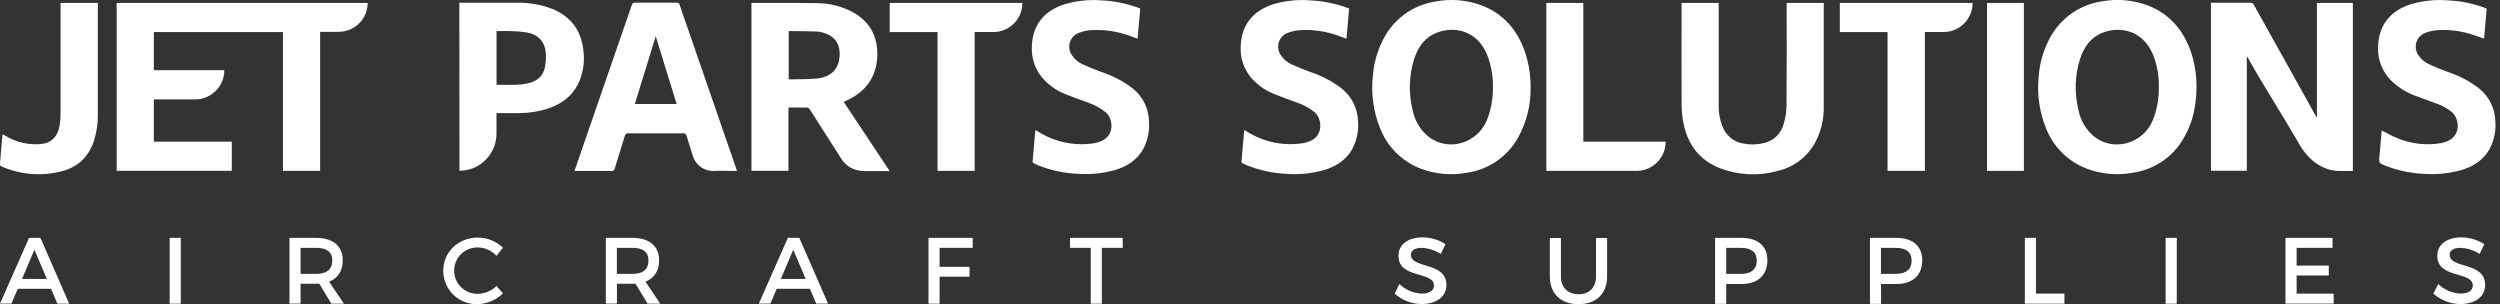 <?xml version="1.0" encoding="UTF-8"?>
<svg xmlns="http://www.w3.org/2000/svg" width="411" height="50" viewBox="0 0 411 50" fill="none">
  <rect x="0" y="0" width="411" height="50" fill="#333333" stroke="none"/>
  <g clip-path="url(#clip0_8_47)">
    <path d="M123.541 0.486H123.677C127.194 0.486 130.71 0.457 134.227 0.516C136.258 0.507 138.26 0.991 140.063 1.926C142.938 3.458 144.3 5.895 144.231 9.139C144.134 12.67 142.315 15.078 139.168 16.537L138.706 16.746L146.265 28.128H142.257C139.635 28.128 138.624 26.6 138.23 25.978C136.543 23.306 134.848 20.645 133.142 17.996C133.089 17.892 133.007 17.805 132.904 17.749C132.802 17.693 132.684 17.669 132.568 17.68C131.595 17.68 130.623 17.68 129.621 17.68V28.084H123.541V0.486ZM129.66 5.146V13.05C131.216 13.011 132.758 13.05 134.28 12.909C136.668 12.675 137.947 11.323 138.035 9.076C138.093 7.709 137.665 6.547 136.42 5.827C135.721 5.422 134.932 5.198 134.124 5.175C132.695 5.127 131.269 5.127 129.839 5.107C129.774 5.111 129.709 5.119 129.645 5.131L129.66 5.146Z" fill="white"></path>
    <path d="M94.445 28.108L95.676 24.533C98.409 16.634 101.14 8.734 103.867 0.832C103.89 0.713 103.957 0.608 104.054 0.536C104.151 0.464 104.272 0.431 104.392 0.443C106.683 0.443 108.974 0.443 111.269 0.443C111.372 0.427 111.477 0.453 111.562 0.513C111.647 0.574 111.704 0.666 111.722 0.769C114.825 9.767 117.933 18.761 121.046 27.753L121.162 28.103H120.749C119.63 28.103 118.512 28.055 117.393 28.103C116.63 28.138 115.876 27.922 115.247 27.487C114.619 27.052 114.151 26.422 113.915 25.696C113.565 24.577 113.215 23.458 112.874 22.335C112.787 22.043 112.675 21.921 112.344 21.921C109.304 21.921 106.269 21.921 103.23 21.921C102.962 21.921 102.84 21.985 102.743 22.262C102.189 24.095 101.605 25.924 101.046 27.758C101.039 27.814 101.02 27.867 100.992 27.916C100.963 27.964 100.924 28.005 100.879 28.038C100.833 28.07 100.781 28.093 100.726 28.104C100.671 28.116 100.614 28.115 100.559 28.103C98.638 28.103 96.717 28.103 94.801 28.103L94.445 28.108ZM104.363 17.101H111.245C110.102 13.39 108.949 9.728 107.806 5.949L104.363 17.101Z" fill="white"></path>
    <path d="M75.516 0.452H75.876C78.852 0.452 81.829 0.452 84.805 0.452C86.846 0.393 88.879 0.735 90.788 1.459C94.013 2.782 95.705 5.234 95.948 8.706C96.119 10.46 95.804 12.226 95.039 13.813C93.969 15.919 92.198 17.16 90.015 17.875C88.537 18.341 86.997 18.584 85.448 18.594C84.305 18.594 83.166 18.594 82.043 18.594H81.624V21.941C81.628 22.743 81.473 23.539 81.168 24.282C80.864 25.024 80.416 25.7 79.851 26.269C79.285 26.839 78.613 27.291 77.873 27.601C77.132 27.911 76.338 28.072 75.535 28.074L75.516 0.452ZM81.634 5.107V13.94C82.699 13.94 83.731 13.964 84.762 13.94C85.395 13.924 86.027 13.854 86.649 13.731C88.108 13.434 89.217 12.675 89.567 11.143C89.712 10.446 89.773 9.734 89.747 9.022C89.708 6.999 88.594 5.691 86.61 5.336C85.865 5.215 85.112 5.145 84.358 5.127C83.463 5.083 82.553 5.107 81.634 5.107Z" fill="white"></path>
    <path d="M36.303 0.486H19.178V28.084H38.108V23.288H25.292V16.343H32.101C33.371 16.337 34.588 15.829 35.483 14.928C36.379 14.027 36.88 12.807 36.877 11.537H25.292V5.268H36.303H46.517V28.093H52.627V5.234H55.715C56.969 5.223 58.169 4.719 59.055 3.831C59.941 2.943 60.441 1.741 60.447 0.486H36.303Z" fill="white"></path>
    <path d="M160.238 28.093H154.129V5.277H146.265V0.486H168.079C168.081 1.111 167.961 1.73 167.724 2.308C167.487 2.886 167.139 3.412 166.699 3.856C166.259 4.299 165.736 4.652 165.16 4.893C164.584 5.135 163.966 5.26 163.341 5.263H160.238V28.093Z" fill="white"></path>
    <path d="M0.428 22.048C0.574 22.135 0.696 22.198 0.812 22.271C2.589 23.384 4.684 23.876 6.77 23.672C8.439 23.526 9.533 22.417 9.815 20.564C9.915 19.896 9.963 19.221 9.961 18.546C9.961 12.68 9.961 6.813 9.961 0.944V0.486H16.085V0.876C16.085 6.816 16.085 12.755 16.085 18.692C16.113 20.119 15.924 21.543 15.525 22.913C14.684 25.652 12.894 27.451 10.146 28.157C6.874 29.003 3.413 28.734 0.311 27.393C0.039 27.281 0 27.14 0 26.853C0.146 25.292 0.263 23.77 0.389 22.228C0.394 22.184 0.409 22.14 0.428 22.048Z" fill="white"></path>
    <path d="M251.629 14.397C251.678 17.311 250.948 20.186 249.514 22.724C248.652 24.23 247.46 25.522 246.028 26.502C244.596 27.483 242.961 28.126 241.245 28.385C238.672 28.878 236.012 28.649 233.56 27.724C232.036 27.139 230.652 26.24 229.498 25.086C228.344 23.931 227.446 22.546 226.863 21.021C225.807 18.382 225.402 15.528 225.681 12.699C225.815 10.51 226.41 8.373 227.427 6.43C228.258 4.797 229.466 3.386 230.95 2.312C232.434 1.238 234.152 0.532 235.963 0.253C238.547 -0.247 241.219 -0.015 243.677 0.924C247.116 2.267 249.339 4.815 250.603 8.244C251.304 10.219 251.651 12.302 251.629 14.397ZM245.438 14.329C245.472 12.464 245.131 10.612 244.436 8.881C242.768 5.029 239.159 4.285 236.318 5.331C234.275 6.08 233.127 7.709 232.481 9.708C231.636 12.425 231.55 15.321 232.233 18.084C232.551 19.754 233.427 21.266 234.718 22.373C237.938 25.005 242.777 23.692 244.446 19.767C245.126 18.036 245.463 16.189 245.438 14.329Z" fill="white"></path>
    <path d="M276.44 0.486H282.554V0.973C282.554 6.485 282.554 11.998 282.554 17.51C282.545 18.601 282.743 19.683 283.137 20.701C283.409 21.468 283.886 22.147 284.518 22.662C285.149 23.176 285.91 23.507 286.717 23.619C287.723 23.801 288.756 23.786 289.757 23.575C290.602 23.428 291.385 23.037 292.009 22.449C292.634 21.861 293.072 21.102 293.269 20.268C293.538 19.34 293.685 18.382 293.706 17.417C293.745 11.926 293.731 6.435 293.731 0.944V0.486H299.825C299.829 0.567 299.829 0.649 299.825 0.73C299.825 6.333 299.825 11.916 299.825 17.534C299.872 19.744 299.307 21.924 298.191 23.833C297.524 24.919 296.646 25.859 295.608 26.598C294.57 27.336 293.394 27.858 292.15 28.132C289.041 28.974 285.744 28.804 282.738 27.646C279.373 26.323 277.451 23.755 276.756 20.224C276.556 19.18 276.455 18.12 276.454 17.058C276.425 11.625 276.454 6.192 276.454 0.759L276.44 0.486Z" fill="white"></path>
    <path d="M221.79 1.415C221.644 3.069 221.503 4.694 221.357 6.362C220.948 6.211 220.574 6.065 220.195 5.934C218.107 5.152 215.877 4.82 213.653 4.961C212.986 5.012 212.331 5.16 211.707 5.399C211.354 5.531 211.037 5.743 210.779 6.018C210.522 6.294 210.333 6.625 210.226 6.986C210.119 7.348 210.097 7.729 210.163 8.1C210.228 8.471 210.379 8.822 210.603 9.124C211.037 9.769 211.646 10.275 212.359 10.584C213.361 11.046 214.382 11.459 215.418 11.838C217.284 12.444 219.033 13.363 220.588 14.557C221.384 15.194 222.033 15.994 222.492 16.904C222.951 17.814 223.209 18.812 223.249 19.83C223.406 21.503 223.05 23.184 222.228 24.65C221.187 26.396 219.582 27.378 217.699 27.952C215.627 28.539 213.465 28.747 211.318 28.565C209.207 28.456 207.128 28.008 205.16 27.237C204.864 27.116 204.562 26.984 204.275 26.834C204.229 26.808 204.188 26.772 204.158 26.728C204.128 26.684 204.108 26.634 204.1 26.581C204.241 24.878 204.392 23.176 204.543 21.483C204.56 21.45 204.579 21.417 204.601 21.386C204.801 21.508 204.995 21.634 205.195 21.751C207.921 23.405 211.147 24.034 214.295 23.526C214.661 23.457 215.019 23.346 215.36 23.195C217.622 22.267 217.349 19.538 216.158 18.478C215.269 17.757 214.257 17.203 213.171 16.843C211.882 16.357 210.569 15.924 209.304 15.384C207.872 14.796 206.604 13.87 205.608 12.685C204.455 11.26 203.872 9.457 203.974 7.626C204.066 4.154 205.958 1.736 209.407 0.671C211.348 0.109 213.374 -0.099 215.389 0.058C217.503 0.15 219.59 0.575 221.571 1.318L221.79 1.415Z" fill="white"></path>
    <path d="M187.451 1.415C187.305 3.069 187.164 4.694 187.018 6.362C186.61 6.211 186.235 6.065 185.856 5.934C183.768 5.152 181.539 4.82 179.314 4.961C178.648 5.011 177.992 5.159 177.369 5.399C177.016 5.53 176.698 5.741 176.44 6.015C176.183 6.29 175.992 6.621 175.884 6.982C175.776 7.342 175.754 7.723 175.818 8.094C175.882 8.465 176.032 8.816 176.255 9.12C176.689 9.764 177.298 10.27 178.011 10.579C179.013 11.041 180.039 11.454 181.07 11.834C182.936 12.439 184.684 13.358 186.24 14.553C187.034 15.19 187.681 15.991 188.138 16.9C188.594 17.81 188.85 18.808 188.886 19.825C189.043 21.498 188.687 23.179 187.865 24.645C186.824 26.391 185.219 27.373 183.337 27.947C181.264 28.534 179.102 28.742 176.955 28.56C174.853 28.451 172.782 28.005 170.822 27.237C170.52 27.118 170.225 26.983 169.937 26.834C169.889 26.809 169.847 26.773 169.816 26.729C169.784 26.685 169.764 26.634 169.757 26.581C169.898 24.878 170.049 23.176 170.199 21.483C170.216 21.45 170.236 21.417 170.258 21.386C170.457 21.508 170.652 21.634 170.851 21.751C173.579 23.41 176.809 24.043 179.961 23.536C180.326 23.466 180.681 23.355 181.021 23.205C183.288 22.276 183.016 19.548 181.819 18.487C180.93 17.767 179.919 17.213 178.833 16.853C177.544 16.367 176.231 15.934 174.966 15.394C173.535 14.805 172.267 13.879 171.269 12.694C170.116 11.27 169.535 9.466 169.64 7.636C169.728 4.163 171.625 1.746 175.068 0.681C177.007 0.116 179.032 -0.095 181.046 0.058C183.16 0.15 185.246 0.575 187.228 1.318L187.451 1.415Z" fill="white"></path>
    <path d="M254.222 0.486H260.297V23.293H273.833C273.837 24.56 273.337 25.777 272.444 26.676C271.552 27.575 270.338 28.083 269.071 28.089H254.222V0.486Z" fill="white"></path>
    <path d="M363.478 0.452H365.156C366.756 0.452 368.351 0.452 369.946 0.452C370.067 0.439 370.19 0.464 370.295 0.526C370.4 0.587 370.483 0.681 370.53 0.793C373.212 5.608 375.896 10.422 378.585 15.233C379.275 16.479 379.971 17.719 380.666 18.964C380.72 19.066 380.783 19.163 380.9 19.358V0.486H386.809V28.113H384.693C380.243 28.113 378.118 23.901 377.816 23.38C375.185 18.813 372.203 14.251 369.659 9.689C369.59 9.546 369.494 9.417 369.377 9.309V28.074H363.478V0.452Z" fill="white"></path>
    <path d="M361.109 14.368C361.075 17.286 360.535 20.131 358.998 22.714C358.138 24.223 356.947 25.517 355.515 26.499C354.083 27.481 352.447 28.126 350.729 28.385C348.157 28.877 345.5 28.648 343.05 27.724C341.524 27.14 340.139 26.243 338.983 25.089C337.828 23.935 336.928 22.551 336.342 21.026C335.286 18.389 334.879 15.537 335.156 12.709C335.293 10.311 335.993 7.978 337.198 5.9C338.062 4.395 339.254 3.105 340.685 2.125C342.117 1.146 343.752 0.503 345.467 0.243C348.043 -0.252 350.706 -0.02 353.157 0.914C356.517 2.237 358.755 4.723 360.039 8.098C360.767 10.107 361.13 12.231 361.109 14.368ZM354.912 14.445C354.973 12.536 354.63 10.635 353.906 8.867C352.179 4.874 348.385 4.29 345.637 5.389C343.692 6.172 342.583 7.758 341.955 9.694C341.106 12.408 341.017 15.303 341.697 18.064C342.01 19.742 342.887 21.262 344.183 22.374C347.388 25.01 352.242 23.706 353.91 19.796C354.591 18.095 354.931 16.277 354.912 14.445Z" fill="white"></path>
    <path d="M391.537 21.44C392.408 21.872 393.205 22.344 394.056 22.69C396.338 23.652 398.847 23.945 401.289 23.536C401.642 23.465 401.988 23.36 402.32 23.22C404.635 22.281 404.343 19.518 403.113 18.458C402.401 17.864 401.591 17.398 400.72 17.082C399.523 16.62 398.288 16.226 397.106 15.759C395.705 15.237 394.415 14.453 393.307 13.448C392.509 12.71 391.884 11.803 391.478 10.794C391.073 9.785 390.897 8.698 390.963 7.612C391.051 4.154 392.957 1.741 396.401 0.676C398.343 0.111 400.371 -0.098 402.388 0.058C404.499 0.146 406.582 0.568 408.56 1.308L408.813 1.415C408.667 3.05 408.526 4.689 408.38 6.342C407.68 6.104 407.004 5.856 406.318 5.647C404.496 5.063 402.58 4.831 400.671 4.966C400.005 5.019 399.35 5.166 398.726 5.404C398.373 5.535 398.055 5.747 397.798 6.023C397.541 6.298 397.351 6.63 397.244 6.991C397.137 7.352 397.116 7.734 397.181 8.105C397.247 8.476 397.397 8.827 397.622 9.129C398.06 9.772 398.67 10.277 399.382 10.588C400.379 11.046 401.406 11.459 402.442 11.838C404.3 12.446 406.04 13.367 407.588 14.562C408.38 15.201 409.027 16.003 409.482 16.913C409.938 17.824 410.192 18.822 410.229 19.84C410.383 21.512 410.025 23.191 409.202 24.655C408.162 26.401 406.556 27.383 404.669 27.952C402.598 28.539 400.438 28.747 398.293 28.565C396.228 28.455 394.193 28.024 392.262 27.286C391.051 26.8 391.06 26.8 391.192 25.535C391.323 24.27 391.406 23.103 391.513 21.848C391.537 21.707 391.537 21.566 391.537 21.44Z" fill="white"></path>
    <path d="M302.466 5.272V0.486H324.3C324.301 1.749 323.802 2.96 322.912 3.855C322.023 4.75 320.815 5.256 319.553 5.263H316.449V28.089H310.311V5.272H302.466Z" fill="white"></path>
    <path d="M332.724 28.093H326.663V0.486H332.724V28.093Z" fill="white"></path>
    <path d="M8.395 47.481H2.918L1.882 49.913H0L4.776 39.105H6.649L11.377 49.927H9.431L8.395 47.481ZM7.699 45.861L5.657 41.051L3.619 45.861H7.699Z" fill="white"></path>
    <path d="M29.718 39.105V49.927H27.894V39.105H29.718Z" fill="white"></path>
    <path d="M54.475 49.927L52.5 46.649C52.344 46.649 52.174 46.649 52.014 46.649H49.416V49.913H47.592V39.105H51.97C54.737 39.105 56.347 40.447 56.347 42.797C56.347 44.528 55.545 45.749 54.105 46.308L56.537 49.927H54.475ZM52.004 45.024C53.672 45.024 54.63 44.314 54.63 42.845C54.63 41.377 53.658 40.744 52.004 40.744H49.416V45.024H52.004Z" fill="white"></path>
    <path d="M78.609 40.681C78.097 40.663 77.587 40.748 77.108 40.931C76.63 41.114 76.194 41.392 75.825 41.748C75.456 42.103 75.163 42.53 74.963 43.001C74.763 43.472 74.66 43.98 74.66 44.492C74.66 45.004 74.763 45.511 74.963 45.982C75.163 46.454 75.456 46.88 75.825 47.236C76.194 47.592 76.63 47.869 77.108 48.053C77.587 48.236 78.097 48.321 78.609 48.303C79.74 48.271 80.818 47.812 81.624 47.019L82.685 48.225C81.568 49.331 80.069 49.966 78.497 50C77.763 50.02 77.033 49.892 76.35 49.624C75.667 49.356 75.044 48.953 74.519 48.44C73.995 47.927 73.578 47.314 73.295 46.637C73.011 45.96 72.867 45.233 72.87 44.499C72.87 41.42 75.36 39.056 78.56 39.056C80.099 39.06 81.576 39.658 82.685 40.725L81.62 42.057C81.237 41.637 80.772 41.298 80.255 41.062C79.737 40.825 79.178 40.696 78.609 40.681Z" fill="white"></path>
    <path d="M106.459 49.927L104.48 46.649C104.324 46.649 104.154 46.649 103.993 46.649H101.425V49.913H99.601V39.105H103.979C106.746 39.105 108.356 40.447 108.356 42.797C108.356 44.528 107.553 45.749 106.114 46.308L108.546 49.927H106.459ZM103.983 45.024C105.652 45.024 106.61 44.314 106.61 42.845C106.61 41.377 105.637 40.744 103.983 40.744H101.415V45.024H103.983Z" fill="white"></path>
    <path d="M133.147 47.48H127.69L126.654 49.912H124.752L129.533 39.09H131.401L136.133 49.912H134.188L133.147 47.48ZM132.451 45.861L130.413 41.051L128.371 45.861H132.451Z" fill="white"></path>
    <path d="M159.912 39.105V40.744H154.47V43.867H159.387V45.486H154.47V49.927H152.646V39.105H159.912Z" fill="white"></path>
    <path d="M184.572 39.105V40.744H181.143V49.927H179.319V40.744H175.914V39.105H184.572Z" fill="white"></path>
    <path d="M233.721 40.744C232.651 40.744 231.955 41.143 231.955 41.873C231.955 44.236 237.792 42.967 237.792 46.863C237.792 48.808 236.09 49.985 233.711 49.985C232.076 49.977 230.502 49.366 229.29 48.269L230.058 46.693C231.049 47.642 232.35 48.202 233.721 48.269C234.99 48.269 235.744 47.782 235.744 46.955C235.744 44.523 229.908 45.89 229.908 42.043C229.908 40.185 231.498 39.027 233.847 39.027C235.191 39.029 236.506 39.416 237.636 40.141L236.868 41.746C235.923 41.145 234.839 40.8 233.721 40.744Z" fill="white"></path>
    <path d="M259.523 48.366C261.284 48.366 262.383 47.281 262.383 45.447V39.124H264.207V45.447C264.207 48.273 262.427 50.005 259.509 50.005C256.59 50.005 254.791 48.273 254.791 45.447V39.124H256.615V45.447C256.615 47.267 257.743 48.366 259.523 48.366Z" fill="white"></path>
    <path d="M290.559 42.802C290.559 45.233 288.998 46.693 286.274 46.693H283.789V49.956H281.96V39.105H286.274C288.998 39.105 290.559 40.447 290.559 42.802ZM288.813 42.85C288.813 41.425 287.87 40.749 286.196 40.749H283.789V45.029H286.196C287.87 45.024 288.813 44.314 288.813 42.845V42.85Z" fill="white"></path>
    <path d="M316.016 42.802C316.016 45.233 314.455 46.693 311.736 46.693H309.246V49.956H307.422V39.105H311.736C314.455 39.105 316.016 40.447 316.016 42.802ZM314.27 42.85C314.27 41.425 313.327 40.749 311.659 40.749H309.227V45.029H311.659C313.327 45.024 314.27 44.314 314.27 42.845V42.85Z" fill="white"></path>
    <path d="M334.708 39.105V48.269H339.392V49.927H332.884V39.105H334.708Z" fill="white"></path>
    <path d="M357.86 39.105V49.927H356.031V39.105H357.86Z" fill="white"></path>
    <path d="M383.468 39.105V40.744H377.563V43.663H382.85V45.287H377.563V48.273H383.653V49.913H375.734V39.105H383.468Z" fill="white"></path>
    <path d="M404.489 40.744C403.419 40.744 402.724 41.143 402.724 41.873C402.724 44.236 408.56 42.967 408.56 46.863C408.56 48.808 406.858 49.985 404.475 49.985C402.84 49.975 401.267 49.364 400.053 48.269L400.841 46.693C401.832 47.643 403.133 48.203 404.504 48.269C405.768 48.269 406.527 47.782 406.527 46.955C406.527 44.523 400.691 45.89 400.691 42.043C400.691 40.185 402.281 39.027 404.63 39.027C405.974 39.03 407.288 39.416 408.419 40.141L407.66 41.746C406.709 41.141 405.616 40.796 404.489 40.744Z" fill="white"></path>
  </g>
  <defs>
    <clipPath id="clip0_8_47">
      <rect width="410.238" height="50" fill="white"></rect>
    </clipPath>
  </defs>
</svg>
